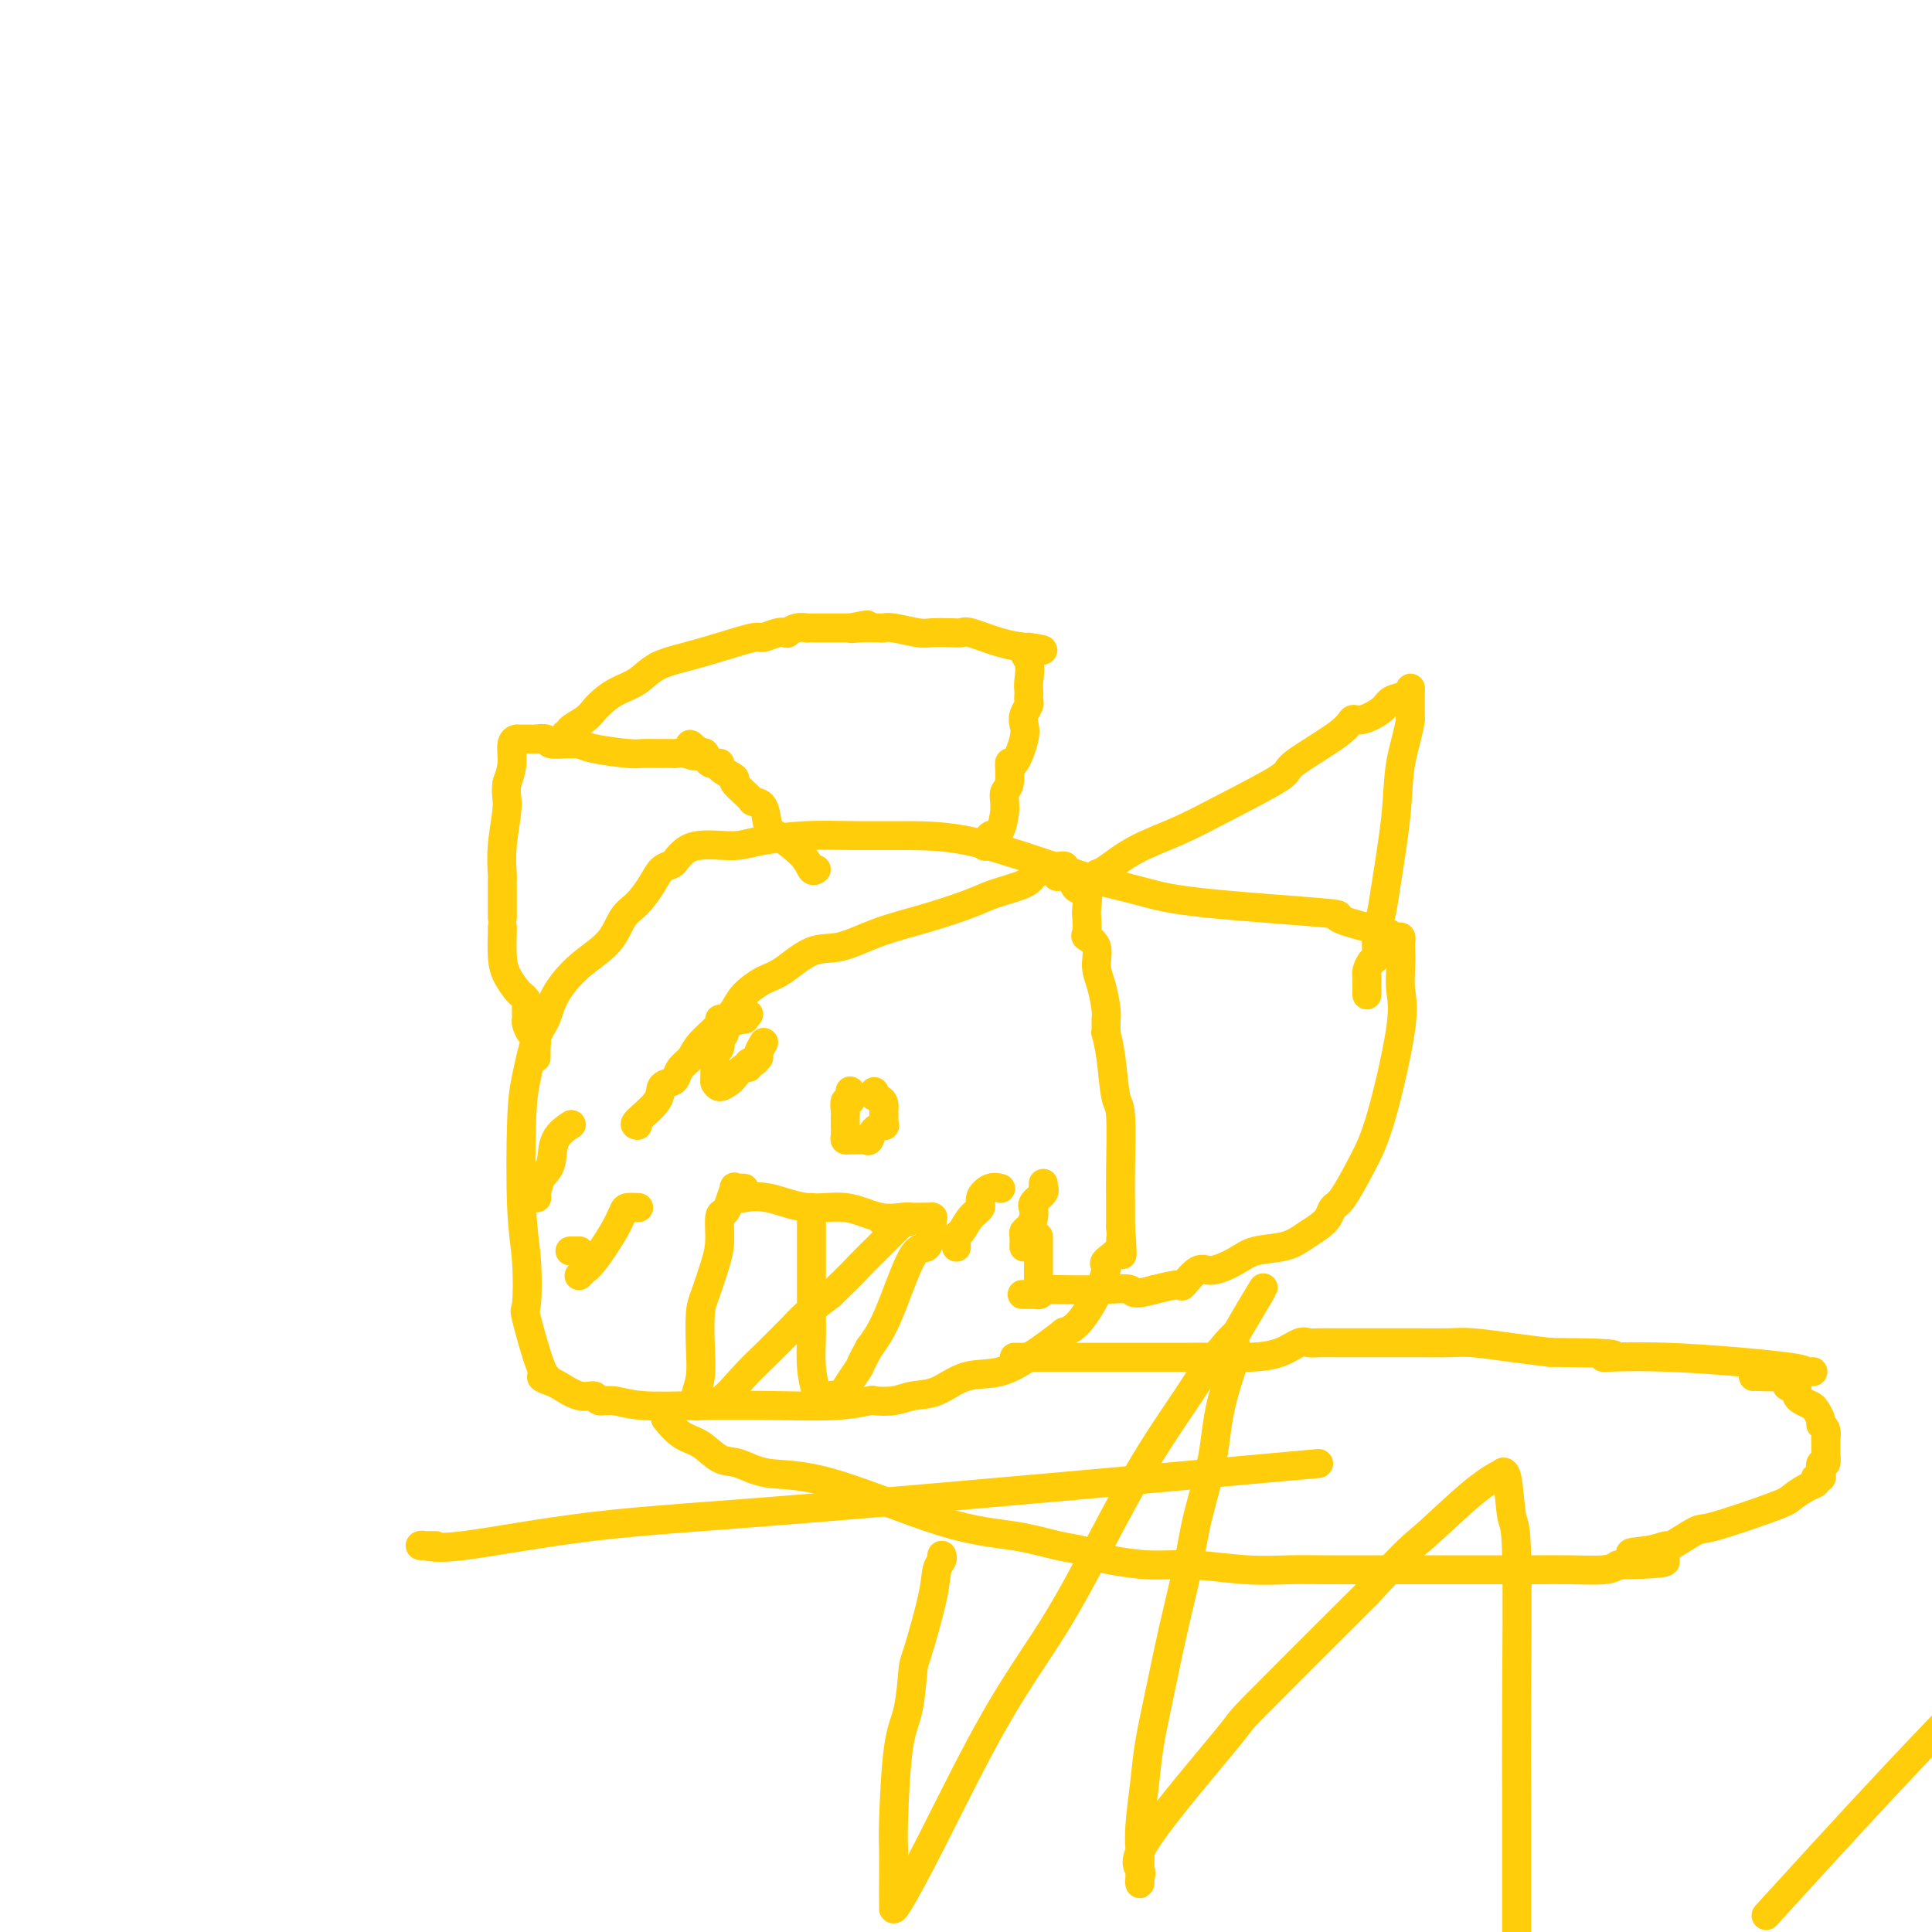 <svg viewBox='0 0 400 400' version='1.1' xmlns='http://www.w3.org/2000/svg' xmlns:xlink='http://www.w3.org/1999/xlink'><g fill='none' stroke='#FFCD0A' stroke-width='6' stroke-linecap='round' stroke-linejoin='round'><path d='M132,233c-0.437,-0.054 -0.874,-0.108 0,-1c0.874,-0.892 3.059,-2.623 4,-4c0.941,-1.377 0.637,-2.399 1,-3c0.363,-0.601 1.393,-0.782 2,-1c0.607,-0.218 0.791,-0.475 1,-1c0.209,-0.525 0.444,-1.318 1,-2c0.556,-0.682 1.433,-1.253 2,-2c0.567,-0.747 0.824,-1.669 2,-3c1.176,-1.331 3.272,-3.069 4,-4c0.728,-0.931 0.088,-1.055 0,-1c-0.088,0.055 0.375,0.288 1,0c0.625,-0.288 1.411,-1.097 2,-2c0.589,-0.903 0.980,-1.900 2,-3c1.020,-1.100 2.670,-2.304 4,-3c1.330,-0.696 2.340,-0.885 4,-2c1.660,-1.115 3.970,-3.156 6,-4c2.030,-0.844 3.779,-0.491 6,-1c2.221,-0.509 4.913,-1.880 8,-3c3.087,-1.120 6.567,-1.991 10,-3c3.433,-1.009 6.817,-2.157 9,-3c2.183,-0.843 3.165,-1.381 5,-2c1.835,-0.619 4.524,-1.320 6,-2c1.476,-0.680 1.738,-1.340 2,-2'/><path d='M214,181c9.690,-3.408 5.917,-0.930 5,0c-0.917,0.930 1.024,0.310 2,0c0.976,-0.310 0.987,-0.311 1,0c0.013,0.311 0.028,0.934 0,1c-0.028,0.066 -0.099,-0.426 0,0c0.099,0.426 0.367,1.771 1,2c0.633,0.229 1.632,-0.658 2,0c0.368,0.658 0.106,2.860 0,4c-0.106,1.140 -0.057,1.218 0,2c0.057,0.782 0.123,2.269 0,3c-0.123,0.731 -0.436,0.706 0,1c0.436,0.294 1.619,0.906 2,2c0.381,1.094 -0.042,2.670 0,4c0.042,1.330 0.547,2.415 1,4c0.453,1.585 0.854,3.669 1,5c0.146,1.331 0.038,1.909 0,2c-0.038,0.091 -0.007,-0.304 0,0c0.007,0.304 -0.009,1.308 0,2c0.009,0.692 0.045,1.073 0,1c-0.045,-0.073 -0.170,-0.601 0,0c0.170,0.601 0.634,2.330 1,5c0.366,2.670 0.634,6.282 1,8c0.366,1.718 0.830,1.543 1,4c0.170,2.457 0.046,7.546 0,11c-0.046,3.454 -0.013,5.273 0,7c0.013,1.727 0.007,3.364 0,5'/><path d='M232,254c0.725,9.636 0.037,4.727 0,3c-0.037,-1.727 0.576,-0.273 0,1c-0.576,1.273 -2.342,2.364 -3,3c-0.658,0.636 -0.207,0.817 0,1c0.207,0.183 0.169,0.367 0,1c-0.169,0.633 -0.471,1.715 -1,3c-0.529,1.285 -1.287,2.772 -2,4c-0.713,1.228 -1.381,2.195 -2,3c-0.619,0.805 -1.188,1.446 -2,2c-0.812,0.554 -1.867,1.021 -2,1c-0.133,-0.021 0.654,-0.530 0,0c-0.654,0.530 -2.750,2.100 -4,3c-1.250,0.900 -1.653,1.130 -3,2c-1.347,0.870 -3.636,2.380 -6,3c-2.364,0.620 -4.803,0.348 -7,1c-2.197,0.652 -4.154,2.226 -6,3c-1.846,0.774 -3.583,0.747 -5,1c-1.417,0.253 -2.514,0.786 -4,1c-1.486,0.214 -3.361,0.110 -4,0c-0.639,-0.110 -0.042,-0.224 -1,0c-0.958,0.224 -3.470,0.788 -7,1c-3.530,0.212 -8.077,0.072 -13,0c-4.923,-0.072 -10.221,-0.076 -15,0c-4.779,0.076 -9.040,0.232 -12,0c-2.960,-0.232 -4.621,-0.854 -6,-1c-1.379,-0.146 -2.477,0.182 -3,0c-0.523,-0.182 -0.470,-0.873 -1,-1c-0.530,-0.127 -1.643,0.312 -3,0c-1.357,-0.312 -2.959,-1.375 -4,-2c-1.041,-0.625 -1.520,-0.813 -2,-1'/><path d='M114,286c-3.154,-1.037 -1.538,-1.128 -1,-1c0.538,0.128 -0.003,0.476 -1,-2c-0.997,-2.476 -2.450,-7.774 -3,-10c-0.550,-2.226 -0.198,-1.379 0,-3c0.198,-1.621 0.241,-5.712 0,-9c-0.241,-3.288 -0.766,-5.775 -1,-11c-0.234,-5.225 -0.178,-13.190 0,-18c0.178,-4.810 0.478,-6.467 1,-9c0.522,-2.533 1.267,-5.943 2,-8c0.733,-2.057 1.456,-2.760 2,-4c0.544,-1.240 0.911,-3.016 2,-5c1.089,-1.984 2.900,-4.176 5,-6c2.100,-1.824 4.488,-3.280 6,-5c1.512,-1.720 2.149,-3.704 3,-5c0.851,-1.296 1.915,-1.904 3,-3c1.085,-1.096 2.191,-2.678 3,-4c0.809,-1.322 1.321,-2.382 2,-3c0.679,-0.618 1.525,-0.793 2,-1c0.475,-0.207 0.580,-0.447 1,-1c0.420,-0.553 1.154,-1.419 2,-2c0.846,-0.581 1.804,-0.877 3,-1c1.196,-0.123 2.629,-0.071 4,0c1.371,0.071 2.679,0.163 4,0c1.321,-0.163 2.653,-0.579 5,-1c2.347,-0.421 5.708,-0.847 9,-1c3.292,-0.153 6.515,-0.033 10,0c3.485,0.033 7.233,-0.022 11,0c3.767,0.022 7.553,0.121 12,1c4.447,0.879 9.556,2.537 14,4c4.444,1.463 8.222,2.732 12,4'/><path d='M226,182c8.251,1.981 9.880,2.432 12,3c2.120,0.568 4.732,1.251 12,2c7.268,0.749 19.194,1.564 24,2c4.806,0.436 2.493,0.495 3,1c0.507,0.505 3.835,1.458 6,2c2.165,0.542 3.169,0.673 4,1c0.831,0.327 1.491,0.851 2,1c0.509,0.149 0.868,-0.078 1,0c0.132,0.078 0.039,0.462 0,1c-0.039,0.538 -0.022,1.229 0,2c0.022,0.771 0.051,1.620 0,3c-0.051,1.380 -0.181,3.291 0,5c0.181,1.709 0.672,3.217 0,8c-0.672,4.783 -2.508,12.843 -4,18c-1.492,5.157 -2.640,7.412 -4,10c-1.360,2.588 -2.934,5.508 -4,7c-1.066,1.492 -1.626,1.555 -2,2c-0.374,0.445 -0.561,1.270 -1,2c-0.439,0.730 -1.130,1.364 -2,2c-0.870,0.636 -1.920,1.275 -3,2c-1.080,0.725 -2.189,1.536 -4,2c-1.811,0.464 -4.325,0.581 -6,1c-1.675,0.419 -2.512,1.141 -4,2c-1.488,0.859 -3.628,1.854 -5,2c-1.372,0.146 -1.976,-0.559 -3,0c-1.024,0.559 -2.468,2.381 -3,3c-0.532,0.619 -0.152,0.034 -1,0c-0.848,-0.034 -2.924,0.483 -5,1'/><path d='M239,267c-5.084,1.392 -4.295,0.373 -5,0c-0.705,-0.373 -2.906,-0.100 -6,0c-3.094,0.100 -7.081,0.027 -9,0c-1.919,-0.027 -1.768,-0.007 -2,0c-0.232,0.007 -0.846,0.002 -1,0c-0.154,-0.002 0.151,-0.001 0,0c-0.151,0.001 -0.757,0.000 -1,0c-0.243,-0.000 -0.121,-0.000 0,0'/><path d='M227,182c-0.102,-0.406 -0.204,-0.812 0,-1c0.204,-0.188 0.715,-0.159 2,-1c1.285,-0.841 3.345,-2.553 6,-4c2.655,-1.447 5.905,-2.628 9,-4c3.095,-1.372 6.033,-2.936 10,-5c3.967,-2.064 8.962,-4.628 11,-6c2.038,-1.372 1.120,-1.550 3,-3c1.880,-1.450 6.557,-4.171 9,-6c2.443,-1.829 2.651,-2.766 3,-3c0.349,-0.234 0.840,0.236 2,0c1.160,-0.236 2.990,-1.178 4,-2c1.010,-0.822 1.199,-1.524 2,-2c0.801,-0.476 2.215,-0.725 3,-1c0.785,-0.275 0.942,-0.574 1,-1c0.058,-0.426 0.017,-0.979 0,0c-0.017,0.979 -0.008,3.489 0,6'/><path d='M292,149c-0.267,2.351 -1.434,5.727 -2,9c-0.566,3.273 -0.529,6.443 -1,11c-0.471,4.557 -1.449,10.501 -2,14c-0.551,3.499 -0.673,4.552 -1,6c-0.327,1.448 -0.858,3.291 -1,5c-0.142,1.709 0.106,3.283 0,4c-0.106,0.717 -0.564,0.577 -1,1c-0.436,0.423 -0.849,1.409 -1,2c-0.151,0.591 -0.041,0.785 0,1c0.041,0.215 0.011,0.449 0,1c-0.011,0.551 -0.003,1.417 0,2c0.003,0.583 0.001,0.881 0,1c-0.001,0.119 -0.000,0.060 0,0'/><path d='M169,180c-0.333,0.226 -0.665,0.453 -1,0c-0.335,-0.453 -0.671,-1.585 -2,-3c-1.329,-1.415 -3.649,-3.112 -5,-4c-1.351,-0.888 -1.733,-0.967 -2,-2c-0.267,-1.033 -0.418,-3.021 -1,-4c-0.582,-0.979 -1.593,-0.948 -2,-1c-0.407,-0.052 -0.209,-0.186 -1,-1c-0.791,-0.814 -2.573,-2.307 -3,-3c-0.427,-0.693 0.499,-0.586 0,-1c-0.499,-0.414 -2.425,-1.351 -3,-2c-0.575,-0.649 0.199,-1.011 0,-1c-0.199,0.011 -1.373,0.395 -2,0c-0.627,-0.395 -0.707,-1.568 -1,-2c-0.293,-0.432 -0.798,-0.123 -1,0c-0.202,0.123 -0.101,0.062 0,0'/><path d='M145,156c-3.848,-3.713 -1.469,-0.995 -1,0c0.469,0.995 -0.972,0.267 -2,0c-1.028,-0.267 -1.645,-0.072 -2,0c-0.355,0.072 -0.450,0.020 -1,0c-0.550,-0.020 -1.554,-0.008 -2,0c-0.446,0.008 -0.333,0.012 -1,0c-0.667,-0.012 -2.115,-0.042 -3,0c-0.885,0.042 -1.209,0.155 -3,0c-1.791,-0.155 -5.051,-0.576 -7,-1c-1.949,-0.424 -2.587,-0.849 -3,-1c-0.413,-0.151 -0.601,-0.026 -1,0c-0.399,0.026 -1.010,-0.046 -2,0c-0.990,0.046 -2.359,0.208 -3,0c-0.641,-0.208 -0.553,-0.788 -1,-1c-0.447,-0.212 -1.430,-0.057 -2,0c-0.570,0.057 -0.726,0.015 -1,0c-0.274,-0.015 -0.666,-0.003 -1,0c-0.334,0.003 -0.611,-0.001 -1,0c-0.389,0.001 -0.892,0.009 -1,0c-0.108,-0.009 0.177,-0.033 0,0c-0.177,0.033 -0.817,0.124 -1,1c-0.183,0.876 0.091,2.536 0,4c-0.091,1.464 -0.545,2.732 -1,4'/><path d='M105,162c-0.403,2.135 0.088,2.972 0,5c-0.088,2.028 -0.756,5.246 -1,8c-0.244,2.754 -0.065,5.045 0,6c0.065,0.955 0.018,0.574 0,1c-0.018,0.426 -0.005,1.658 0,2c0.005,0.342 0.001,-0.206 0,0c-0.001,0.206 -0.000,1.165 0,2c0.000,0.835 0.000,1.544 0,2c-0.000,0.456 -0.000,0.658 0,1c0.000,0.342 0.000,0.823 0,1c-0.000,0.177 -0.000,0.051 0,0c0.000,-0.051 0.000,-0.025 0,0'/><path d='M104,192c0.016,-0.045 0.031,-0.090 0,1c-0.031,1.090 -0.110,3.315 0,5c0.110,1.685 0.408,2.832 1,4c0.592,1.168 1.479,2.358 2,3c0.521,0.642 0.676,0.736 1,1c0.324,0.264 0.818,0.700 1,1c0.182,0.300 0.051,0.466 0,1c-0.051,0.534 -0.024,1.437 0,2c0.024,0.563 0.045,0.784 0,1c-0.045,0.216 -0.156,0.425 0,1c0.156,0.575 0.578,1.517 1,2c0.422,0.483 0.845,0.508 1,1c0.155,0.492 0.041,1.451 0,2c-0.041,0.549 -0.011,0.686 0,1c0.011,0.314 0.003,0.804 0,1c-0.003,0.196 -0.002,0.098 0,0'/><path d='M154,248c-0.376,0.065 -0.752,0.130 0,0c0.752,-0.130 2.632,-0.455 5,0c2.368,0.455 5.225,1.691 8,2c2.775,0.309 5.467,-0.310 8,0c2.533,0.310 4.907,1.547 7,2c2.093,0.453 3.906,0.122 5,0c1.094,-0.122 1.471,-0.034 2,0c0.529,0.034 1.212,0.015 2,0c0.788,-0.015 1.682,-0.025 2,0c0.318,0.025 0.059,0.084 0,0c-0.059,-0.084 0.081,-0.313 0,1c-0.081,1.313 -0.382,4.166 -1,5c-0.618,0.834 -1.551,-0.352 -3,2c-1.449,2.352 -3.414,8.244 -5,12c-1.586,3.756 -2.793,5.378 -4,7'/><path d='M180,279c-2.217,4.021 -1.761,3.574 -2,4c-0.239,0.426 -1.174,1.725 -2,3c-0.826,1.275 -1.545,2.525 -2,3c-0.455,0.475 -0.647,0.176 -1,0c-0.353,-0.176 -0.868,-0.229 -1,0c-0.132,0.229 0.119,0.741 0,1c-0.119,0.259 -0.606,0.264 -1,0c-0.394,-0.264 -0.694,-0.797 -1,-1c-0.306,-0.203 -0.618,-0.075 -1,-1c-0.382,-0.925 -0.834,-2.904 -1,-5c-0.166,-2.096 -0.044,-4.309 0,-6c0.044,-1.691 0.012,-2.862 0,-4c-0.012,-1.138 -0.003,-2.245 0,-4c0.003,-1.755 0.001,-4.159 0,-6c-0.001,-1.841 -0.000,-3.118 0,-4c0.000,-0.882 0.000,-1.367 0,-2c-0.000,-0.633 -0.000,-1.412 0,-2c0.000,-0.588 0.000,-0.984 0,-1c-0.000,-0.016 -0.000,0.349 0,0c0.000,-0.349 0.000,-1.413 0,-2c-0.000,-0.587 -0.000,-0.696 0,-1c0.000,-0.304 0.000,-0.801 0,-1c-0.000,-0.199 -0.000,-0.099 0,0'/><path d='M154,246c0.081,0.005 0.162,0.011 0,0c-0.162,-0.011 -0.568,-0.037 -1,0c-0.432,0.037 -0.890,0.139 -1,0c-0.110,-0.139 0.129,-0.519 0,0c-0.129,0.519 -0.625,1.939 -1,3c-0.375,1.061 -0.629,1.765 -1,2c-0.371,0.235 -0.860,0.002 -1,1c-0.140,0.998 0.067,3.227 0,5c-0.067,1.773 -0.409,3.089 -1,5c-0.591,1.911 -1.430,4.416 -2,6c-0.570,1.584 -0.871,2.246 -1,4c-0.129,1.754 -0.086,4.599 0,7c0.086,2.401 0.216,4.356 0,6c-0.216,1.644 -0.779,2.976 -1,4c-0.221,1.024 -0.101,1.742 0,2c0.101,0.258 0.181,0.058 1,0c0.819,-0.058 2.375,0.025 4,-1c1.625,-1.025 3.318,-3.158 5,-5c1.682,-1.842 3.351,-3.391 5,-5c1.649,-1.609 3.277,-3.277 4,-4c0.723,-0.723 0.541,-0.502 1,-1c0.459,-0.498 1.560,-1.714 3,-3c1.440,-1.286 3.220,-2.643 5,-4'/><path d='M172,268c4.780,-4.626 5.231,-5.190 6,-6c0.769,-0.810 1.855,-1.867 3,-3c1.145,-1.133 2.350,-2.342 3,-3c0.650,-0.658 0.747,-0.765 1,-1c0.253,-0.235 0.662,-0.599 1,-1c0.338,-0.401 0.604,-0.840 1,-1c0.396,-0.160 0.922,-0.043 1,0c0.078,0.043 -0.291,0.012 -1,0c-0.709,-0.012 -1.757,-0.003 -2,0c-0.243,0.003 0.319,0.001 0,0c-0.319,-0.001 -1.520,-0.000 -2,0c-0.480,0.000 -0.240,0.000 0,0'/><path d='M207,246c0.162,0.047 0.325,0.094 0,0c-0.325,-0.094 -1.137,-0.330 -2,0c-0.863,0.330 -1.776,1.225 -2,2c-0.224,0.775 0.241,1.431 0,2c-0.241,0.569 -1.189,1.053 -2,2c-0.811,0.947 -1.485,2.357 -2,3c-0.515,0.643 -0.869,0.519 -1,1c-0.131,0.481 -0.037,1.566 0,2c0.037,0.434 0.019,0.217 0,0'/><path d='M216,245c0.016,0.439 0.033,0.878 0,1c-0.033,0.122 -0.114,-0.074 0,0c0.114,0.074 0.424,0.418 0,1c-0.424,0.582 -1.580,1.402 -2,2c-0.420,0.598 -0.102,0.972 0,1c0.102,0.028 -0.011,-0.292 0,0c0.011,0.292 0.147,1.196 0,2c-0.147,0.804 -0.575,1.508 -1,2c-0.425,0.492 -0.846,0.771 -1,1c-0.154,0.229 -0.042,0.408 0,1c0.042,0.592 0.012,1.598 0,2c-0.012,0.402 -0.006,0.201 0,0'/><path d='M215,256c-0.000,0.256 -0.000,0.513 0,1c0.000,0.487 0.000,1.206 0,2c-0.000,0.794 -0.001,1.663 0,3c0.001,1.337 0.003,3.143 0,4c-0.003,0.857 -0.012,0.766 0,1c0.012,0.234 0.045,0.795 0,1c-0.045,0.205 -0.167,0.055 0,0c0.167,-0.055 0.622,-0.015 0,0c-0.622,0.015 -2.321,0.004 -3,0c-0.679,-0.004 -0.340,-0.002 0,0'/><path d='M132,250c0.205,0.010 0.410,0.019 0,0c-0.410,-0.019 -1.434,-0.068 -2,0c-0.566,0.068 -0.672,0.252 -1,1c-0.328,0.748 -0.876,2.061 -2,4c-1.124,1.939 -2.823,4.506 -4,6c-1.177,1.494 -1.831,1.916 -2,2c-0.169,0.084 0.147,-0.170 0,0c-0.147,0.170 -0.756,0.763 -1,1c-0.244,0.237 -0.122,0.119 0,0'/><path d='M120,259c-0.310,0.000 -0.619,0.000 -1,0c-0.381,0.000 -0.833,0.000 -1,0c-0.167,0.000 -0.048,0.000 0,0c0.048,0.000 0.024,0.000 0,0'/><path d='M118,233c-0.087,0.055 -0.174,0.111 0,0c0.174,-0.111 0.608,-0.387 0,0c-0.608,0.387 -2.259,1.438 -3,3c-0.741,1.562 -0.573,3.634 -1,5c-0.427,1.366 -1.449,2.026 -2,3c-0.551,0.974 -0.632,2.261 -1,3c-0.368,0.739 -1.022,0.930 -1,1c0.022,0.070 0.721,0.020 1,0c0.279,-0.020 0.140,-0.010 0,0'/><path d='M155,210c-0.508,0.439 -1.015,0.878 -1,1c0.015,0.122 0.554,-0.074 0,0c-0.554,0.074 -2.200,0.419 -3,1c-0.800,0.581 -0.754,1.398 -1,2c-0.246,0.602 -0.784,0.987 -1,1c-0.216,0.013 -0.110,-0.348 0,0c0.110,0.348 0.226,1.405 0,2c-0.226,0.595 -0.793,0.727 -1,1c-0.207,0.273 -0.055,0.686 0,1c0.055,0.314 0.014,0.528 0,1c-0.014,0.472 -0.002,1.203 0,2c0.002,0.797 -0.007,1.660 0,2c0.007,0.340 0.028,0.156 0,0c-0.028,-0.156 -0.106,-0.284 0,0c0.106,0.284 0.397,0.981 1,1c0.603,0.019 1.520,-0.640 2,-1c0.480,-0.360 0.524,-0.421 1,-1c0.476,-0.579 1.385,-1.676 2,-2c0.615,-0.324 0.936,0.124 1,0c0.064,-0.124 -0.127,-0.820 0,-1c0.127,-0.180 0.574,0.154 1,0c0.426,-0.154 0.832,-0.798 1,-1c0.168,-0.202 0.096,0.039 0,0c-0.096,-0.039 -0.218,-0.357 0,-1c0.218,-0.643 0.777,-1.612 1,-2c0.223,-0.388 0.112,-0.194 0,0'/><path d='M176,226c-0.002,-0.122 -0.004,-0.245 0,0c0.004,0.245 0.015,0.857 0,1c-0.015,0.143 -0.057,-0.184 0,0c0.057,0.184 0.211,0.881 0,1c-0.211,0.119 -0.789,-0.338 -1,0c-0.211,0.338 -0.056,1.470 0,2c0.056,0.530 0.014,0.457 0,1c-0.014,0.543 -0.001,1.701 0,2c0.001,0.299 -0.012,-0.259 0,0c0.012,0.259 0.048,1.337 0,2c-0.048,0.663 -0.181,0.911 0,1c0.181,0.089 0.677,0.017 1,0c0.323,-0.017 0.472,0.020 1,0c0.528,-0.020 1.434,-0.095 2,0c0.566,0.095 0.793,0.362 1,0c0.207,-0.362 0.395,-1.353 1,-2c0.605,-0.647 1.626,-0.950 2,-1c0.374,-0.050 0.100,0.151 0,0c-0.100,-0.151 -0.027,-0.656 0,-1c0.027,-0.344 0.008,-0.527 0,-1c-0.008,-0.473 -0.004,-1.237 0,-2'/><path d='M183,229c0.167,-1.476 -1.417,-1.667 -2,-2c-0.583,-0.333 -0.167,-0.810 0,-1c0.167,-0.190 0.083,-0.095 0,0'/><path d='M210,281c0.303,-0.000 0.606,-0.000 1,0c0.394,0.000 0.878,0.000 1,0c0.122,-0.000 -0.117,-0.000 0,0c0.117,0.000 0.591,0.000 3,0c2.409,-0.000 6.752,-0.000 9,0c2.248,0.000 2.401,0.000 3,0c0.599,-0.000 1.646,-0.000 2,0c0.354,0.000 0.016,0.000 0,0c-0.016,-0.000 0.289,-0.000 1,0c0.711,0.000 1.827,0.000 2,0c0.173,-0.000 -0.595,-0.000 0,0c0.595,0.000 2.555,0.001 4,0c1.445,-0.001 2.374,-0.002 4,0c1.626,0.002 3.948,0.007 6,0c2.052,-0.007 3.834,-0.026 6,0c2.166,0.026 4.715,0.098 7,0c2.285,-0.098 4.305,-0.366 6,-1c1.695,-0.634 3.064,-1.634 4,-2c0.936,-0.366 1.440,-0.098 2,0c0.560,0.098 1.176,0.026 2,0c0.824,-0.026 1.854,-0.007 4,0c2.146,0.007 5.407,0.001 7,0c1.593,-0.001 1.519,0.003 3,0c1.481,-0.003 4.518,-0.012 7,0c2.482,0.012 4.407,0.044 6,0c1.593,-0.044 2.852,-0.166 5,0c2.148,0.166 5.185,0.619 8,1c2.815,0.381 5.407,0.691 8,1'/><path d='M321,280c19.270,0.100 11.945,0.850 11,1c-0.945,0.150 4.490,-0.300 13,0c8.510,0.300 20.095,1.348 25,2c4.905,0.652 3.128,0.906 3,1c-0.128,0.094 1.392,0.027 2,0c0.608,-0.027 0.304,-0.013 0,0'/><path d='M138,294c0.066,0.081 0.131,0.162 0,0c-0.131,-0.162 -0.459,-0.567 0,0c0.459,0.567 1.703,2.107 3,3c1.297,0.893 2.646,1.139 4,2c1.354,0.861 2.712,2.335 4,3c1.288,0.665 2.504,0.520 4,1c1.496,0.480 3.270,1.585 6,2c2.730,0.415 6.416,0.138 13,2c6.584,1.862 16.067,5.861 23,8c6.933,2.139 11.317,2.418 15,3c3.683,0.582 6.667,1.466 9,2c2.333,0.534 4.016,0.716 5,1c0.984,0.284 1.271,0.668 2,1c0.729,0.332 1.901,0.611 4,1c2.099,0.389 5.125,0.889 8,1c2.875,0.111 5.599,-0.166 9,0c3.401,0.166 7.478,0.777 11,1c3.522,0.223 6.487,0.060 9,0c2.513,-0.060 4.572,-0.016 7,0c2.428,0.016 5.223,0.004 7,0c1.777,-0.004 2.536,-0.001 4,0c1.464,0.001 3.634,0.000 6,0c2.366,-0.000 4.927,0.001 8,0c3.073,-0.001 6.658,-0.003 10,0c3.342,0.003 6.442,0.011 9,0c2.558,-0.011 4.573,-0.041 7,0c2.427,0.041 5.265,0.155 7,0c1.735,-0.155 2.368,-0.577 3,-1'/><path d='M335,324c17.094,-0.257 7.330,-1.401 4,-2c-3.330,-0.599 -0.227,-0.654 2,-1c2.227,-0.346 3.577,-0.982 4,-1c0.423,-0.018 -0.082,0.582 1,0c1.082,-0.582 3.749,-2.345 5,-3c1.251,-0.655 1.085,-0.203 4,-1c2.915,-0.797 8.911,-2.844 12,-4c3.089,-1.156 3.272,-1.420 4,-2c0.728,-0.580 2.003,-1.475 3,-2c0.997,-0.525 1.718,-0.678 2,-1c0.282,-0.322 0.127,-0.812 0,-1c-0.127,-0.188 -0.226,-0.072 0,0c0.226,0.072 0.779,0.102 1,0c0.221,-0.102 0.112,-0.336 0,-1c-0.112,-0.664 -0.226,-1.759 0,-2c0.226,-0.241 0.792,0.372 1,0c0.208,-0.372 0.057,-1.728 0,-2c-0.057,-0.272 -0.019,0.541 0,0c0.019,-0.541 0.020,-2.434 0,-3c-0.020,-0.566 -0.061,0.195 0,0c0.061,-0.195 0.225,-1.348 0,-2c-0.225,-0.652 -0.837,-0.805 -1,-1c-0.163,-0.195 0.124,-0.434 0,-1c-0.124,-0.566 -0.660,-1.461 -1,-2c-0.340,-0.539 -0.483,-0.722 -1,-1c-0.517,-0.278 -1.407,-0.652 -2,-1c-0.593,-0.348 -0.891,-0.671 -1,-1c-0.109,-0.329 -0.031,-0.666 0,-1c0.031,-0.334 0.016,-0.667 0,-1'/><path d='M372,287c-1.397,-1.580 -1.891,-0.031 -2,0c-0.109,0.031 0.167,-1.456 0,-2c-0.167,-0.544 -0.777,-0.146 -2,0c-1.223,0.146 -3.060,0.039 -4,0c-0.940,-0.039 -0.984,-0.011 -1,0c-0.016,0.011 -0.005,0.003 0,0c0.005,-0.003 0.002,-0.002 0,0'/><path d='M195,322c0.105,0.293 0.211,0.587 0,1c-0.211,0.413 -0.738,0.946 -1,2c-0.262,1.054 -0.259,2.631 -1,6c-0.741,3.369 -2.227,8.531 -3,11c-0.773,2.469 -0.834,2.246 -1,4c-0.166,1.754 -0.437,5.486 -1,8c-0.563,2.514 -1.419,3.810 -2,8c-0.581,4.190 -0.888,11.273 -1,15c-0.112,3.727 -0.030,4.099 0,6c0.030,1.901 0.008,5.331 0,7c-0.008,1.669 -0.003,1.575 0,2c0.003,0.425 0.003,1.368 0,2c-0.003,0.632 -0.008,0.953 0,1c0.008,0.047 0.029,-0.181 0,0c-0.029,0.181 -0.106,0.771 1,-1c1.106,-1.771 3.397,-5.902 7,-13c3.603,-7.098 8.520,-17.164 13,-25c4.480,-7.836 8.523,-13.442 12,-19c3.477,-5.558 6.390,-11.069 9,-16c2.610,-4.931 4.919,-9.282 7,-13c2.081,-3.718 3.933,-6.803 6,-10c2.067,-3.197 4.348,-6.506 6,-9c1.652,-2.494 2.676,-4.171 4,-6c1.324,-1.829 2.950,-3.808 4,-5c1.050,-1.192 1.525,-1.596 2,-2'/><path d='M256,276c10.941,-18.298 2.792,-5.045 0,0c-2.792,5.045 -0.228,1.880 0,3c0.228,1.120 -1.881,6.526 -3,11c-1.119,4.474 -1.248,8.016 -2,12c-0.752,3.984 -2.128,8.408 -3,12c-0.872,3.592 -1.242,6.350 -2,10c-0.758,3.650 -1.906,8.191 -3,13c-1.094,4.809 -2.136,9.885 -3,14c-0.864,4.115 -1.552,7.270 -2,10c-0.448,2.730 -0.656,5.035 -1,8c-0.344,2.965 -0.824,6.589 -1,9c-0.176,2.411 -0.048,3.611 0,5c0.048,1.389 0.015,2.969 0,4c-0.015,1.031 -0.012,1.513 0,2c0.012,0.487 0.034,0.979 0,1c-0.034,0.021 -0.124,-0.430 0,-1c0.124,-0.570 0.461,-1.261 0,-2c-0.461,-0.739 -1.722,-1.528 2,-7c3.722,-5.472 12.425,-15.627 16,-20c3.575,-4.373 2.021,-2.964 6,-7c3.979,-4.036 13.489,-13.518 23,-23'/><path d='M283,330c9.171,-9.973 9.599,-9.906 12,-12c2.401,-2.094 6.776,-6.350 10,-9c3.224,-2.650 5.299,-3.695 6,-4c0.701,-0.305 0.030,0.131 0,0c-0.030,-0.131 0.580,-0.830 1,1c0.420,1.830 0.648,6.190 1,8c0.352,1.810 0.826,1.071 1,8c0.174,6.929 0.047,21.527 0,31c-0.047,9.473 -0.013,13.820 0,20c0.013,6.180 0.004,14.194 0,21c-0.004,6.806 -0.002,12.403 0,18'/><path d='M368,394c-2.044,2.244 -4.089,4.489 0,0c4.089,-4.489 14.311,-15.711 23,-25c8.689,-9.289 15.844,-16.644 23,-24'/><path d='M273,303c-38.431,3.472 -76.862,6.944 -102,9c-25.138,2.056 -36.983,2.694 -48,4c-11.017,1.306 -21.207,3.278 -27,4c-5.793,0.722 -7.187,0.193 -8,0c-0.813,-0.193 -1.043,-0.052 -1,0c0.043,0.052 0.358,0.014 1,0c0.642,-0.014 1.612,-0.004 2,0c0.388,0.004 0.194,0.002 0,0'/><path d='M117,152c0.501,0.065 1.001,0.131 1,0c-0.001,-0.131 -0.504,-0.458 0,-1c0.504,-0.542 2.014,-1.299 3,-2c0.986,-0.701 1.448,-1.346 2,-2c0.552,-0.654 1.195,-1.316 2,-2c0.805,-0.684 1.773,-1.390 3,-2c1.227,-0.610 2.714,-1.124 4,-2c1.286,-0.876 2.370,-2.115 4,-3c1.630,-0.885 3.805,-1.418 6,-2c2.195,-0.582 4.410,-1.214 7,-2c2.590,-0.786 5.554,-1.726 7,-2c1.446,-0.274 1.374,0.119 2,0c0.626,-0.119 1.951,-0.750 3,-1c1.049,-0.250 1.821,-0.120 2,0c0.179,0.120 -0.236,0.228 0,0c0.236,-0.228 1.121,-0.793 2,-1c0.879,-0.207 1.751,-0.055 2,0c0.249,0.055 -0.124,0.015 0,0c0.124,-0.015 0.745,-0.004 2,0c1.255,0.004 3.146,0.001 4,0c0.854,-0.001 0.673,-0.000 1,0c0.327,0.000 1.164,0.000 2,0'/><path d='M176,130c6.415,-1.238 2.454,-0.333 1,0c-1.454,0.333 -0.401,0.093 1,0c1.401,-0.093 3.150,-0.039 4,0c0.850,0.039 0.801,0.063 1,0c0.199,-0.063 0.645,-0.213 2,0c1.355,0.213 3.620,0.787 5,1c1.380,0.213 1.876,0.064 3,0c1.124,-0.064 2.876,-0.041 4,0c1.124,0.041 1.622,0.102 2,0c0.378,-0.102 0.637,-0.367 2,0c1.363,0.367 3.829,1.366 6,2c2.171,0.634 4.046,0.901 5,1c0.954,0.099 0.987,0.028 1,0c0.013,-0.028 0.007,-0.014 0,0'/><path d='M213,134c5.724,0.781 1.534,0.734 0,1c-1.534,0.266 -0.411,0.845 0,2c0.411,1.155 0.111,2.886 0,4c-0.111,1.114 -0.033,1.611 0,2c0.033,0.389 0.023,0.670 0,1c-0.023,0.330 -0.057,0.707 0,1c0.057,0.293 0.205,0.501 0,1c-0.205,0.499 -0.763,1.289 -1,2c-0.237,0.711 -0.154,1.342 0,2c0.154,0.658 0.377,1.341 0,3c-0.377,1.659 -1.355,4.293 -2,5c-0.645,0.707 -0.958,-0.515 -1,0c-0.042,0.515 0.185,2.765 0,4c-0.185,1.235 -0.784,1.456 -1,2c-0.216,0.544 -0.050,1.412 0,2c0.050,0.588 -0.015,0.897 0,1c0.015,0.103 0.109,-0.001 0,1c-0.109,1.001 -0.421,3.105 -1,4c-0.579,0.895 -1.423,0.580 -2,1c-0.577,0.420 -0.886,1.575 -1,2c-0.114,0.425 -0.033,0.122 0,0c0.033,-0.122 0.016,-0.061 0,0'/></g>
</svg>